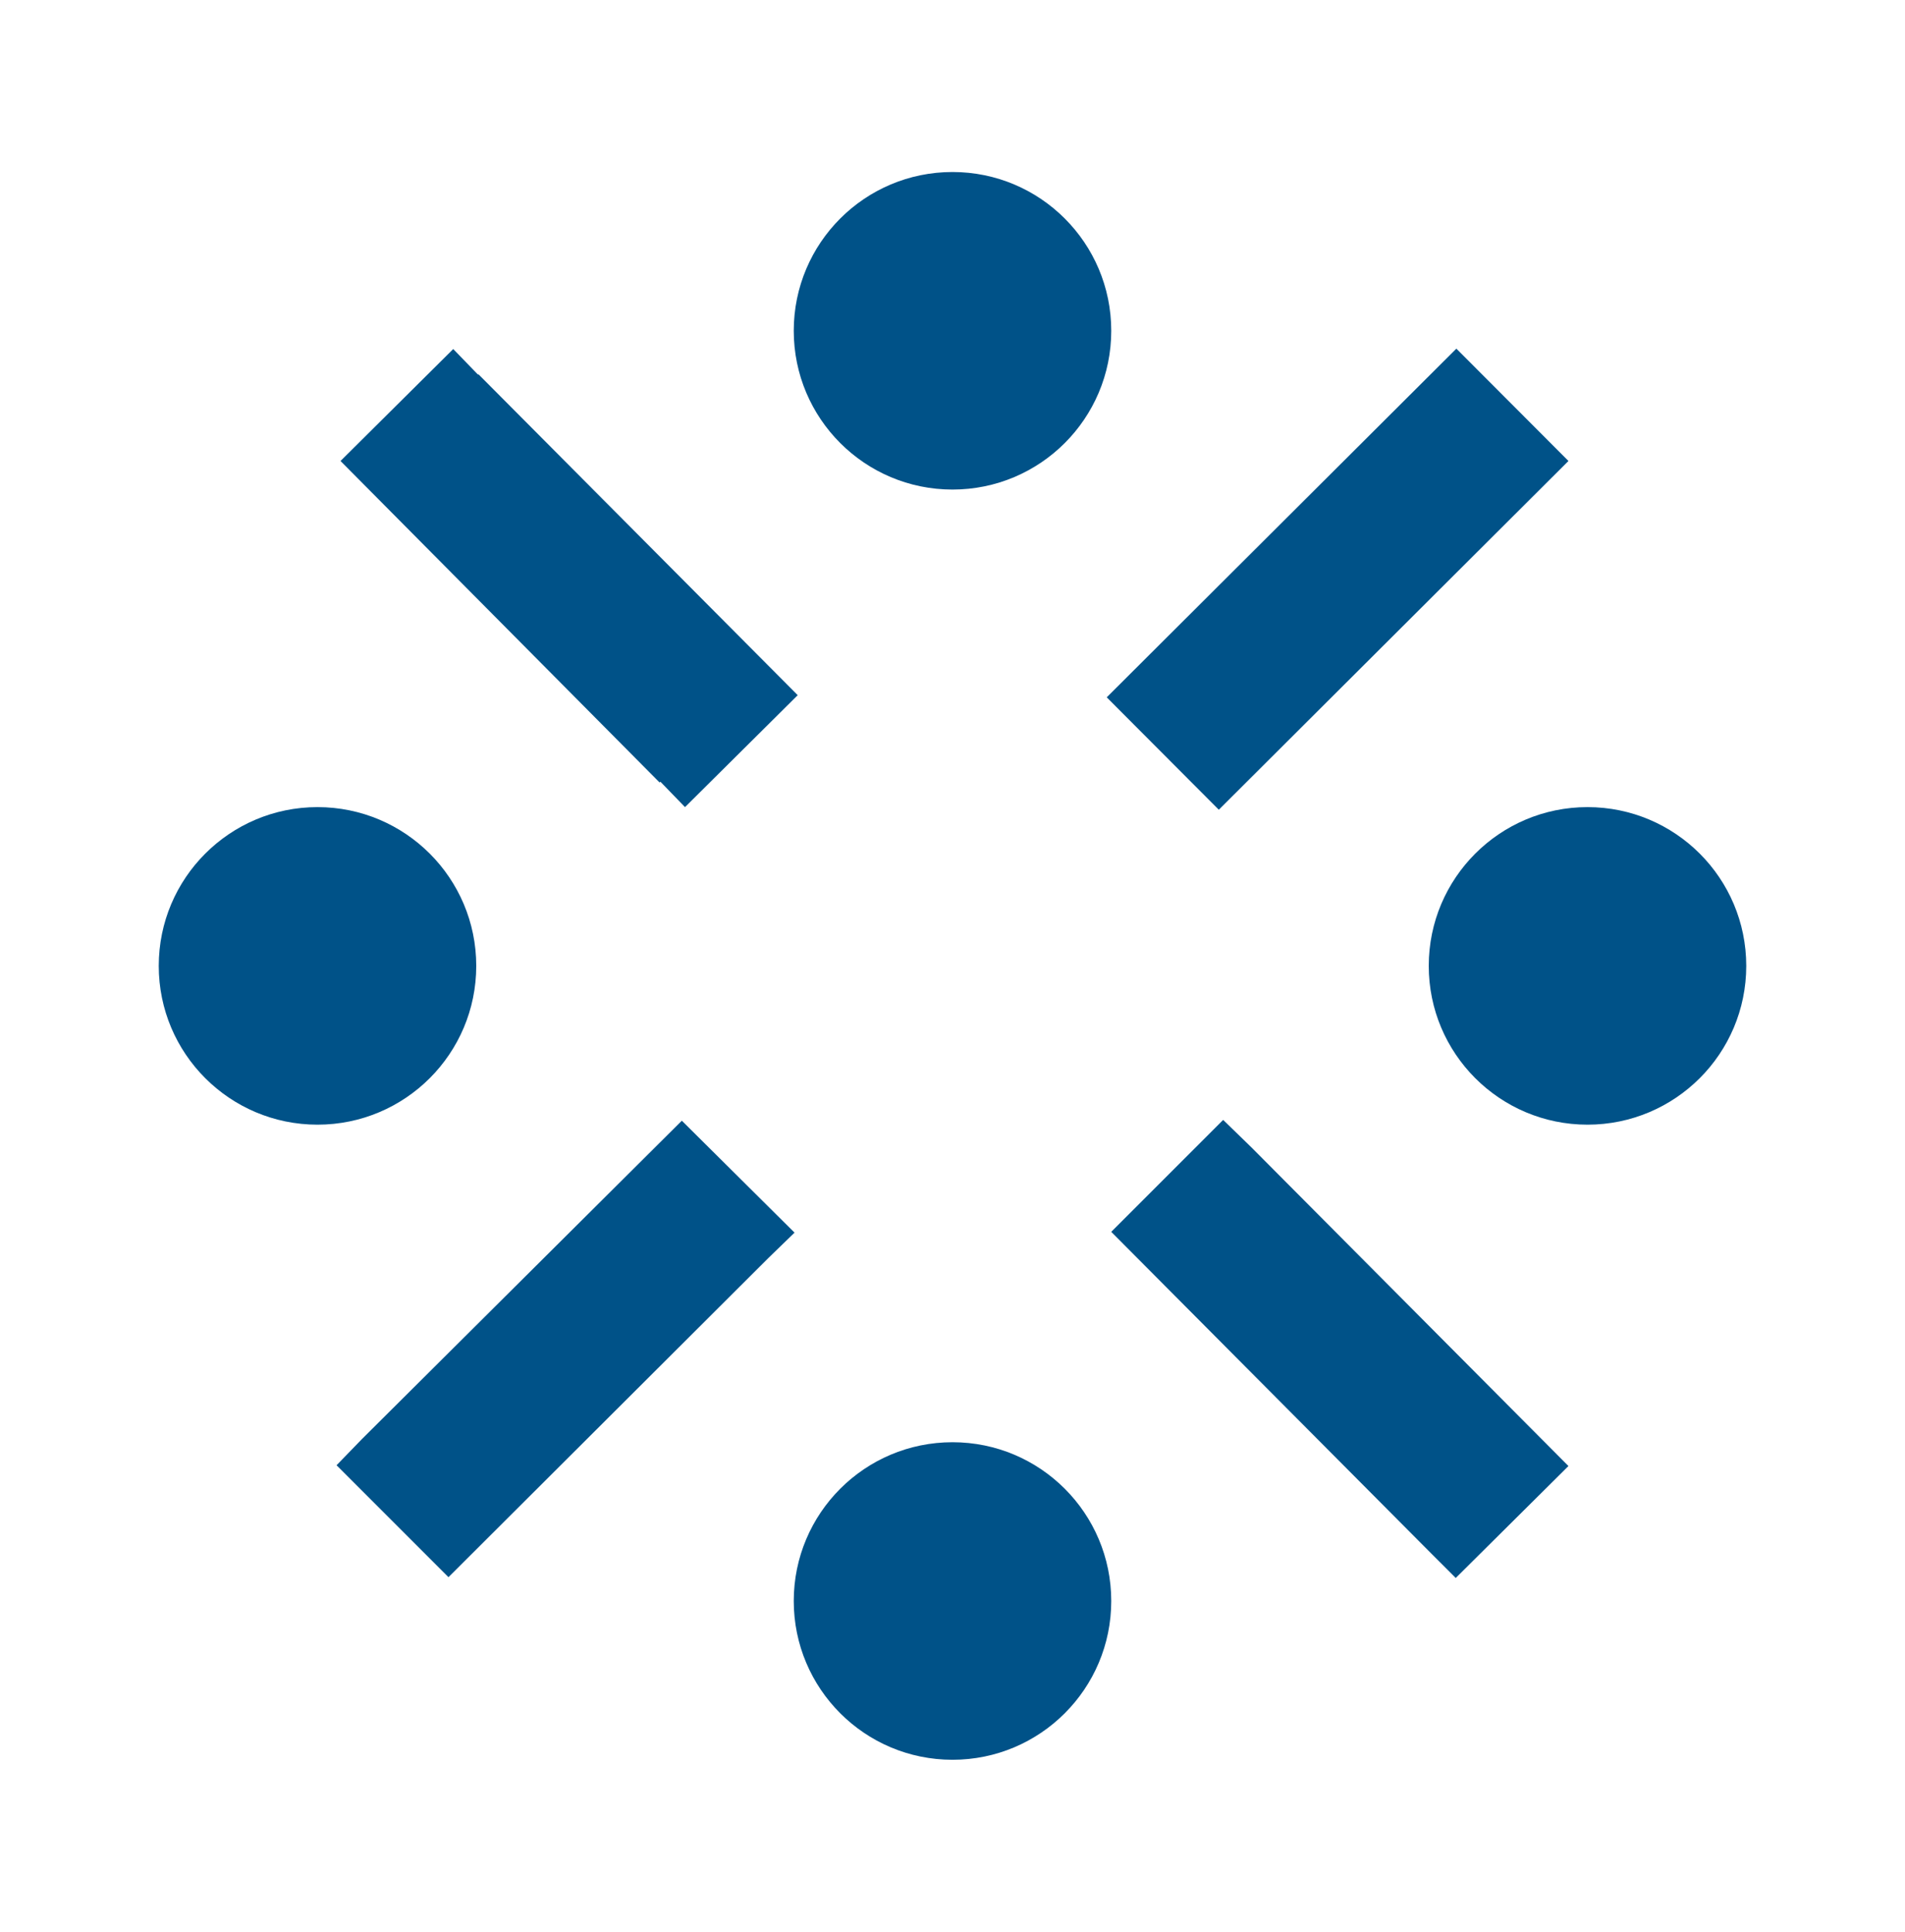 <svg width="72" height="73" viewBox="0 0 72 73" fill="none" xmlns="http://www.w3.org/2000/svg">
<path d="M60 42.5C63.314 42.5 66 39.814 66 36.5C66 33.186 63.314 30.5 60 30.5C56.686 30.5 54 33.186 54 36.5C54 39.814 56.686 42.5 60 42.5Z" fill="#005288"/>
<path d="M12 42.5C15.314 42.5 18 39.814 18 36.5C18 33.186 15.314 30.5 12 30.5C8.686 30.5 6 33.186 6 36.5C6 39.814 8.686 42.5 12 42.5Z" fill="#005288"/>
<path d="M36 66.5C39.314 66.5 42 63.814 42 60.5C42 57.186 39.314 54.5 36 54.5C32.686 54.5 30 57.186 30 60.5C30 63.814 32.686 66.5 36 66.5Z" fill="#005288"/>
<path d="M30.15 26.27L18.09 14.15H18.06L17.13 13.19L12.87 17.42L24.93 29.57L24.96 29.54L25.89 30.5L30.15 26.27ZM41.829 26.351L55.044 13.175L59.28 17.42L46.065 30.599L41.829 26.351ZM30.03 46.58L25.77 42.35L13.68 54.38L12.72 55.37L16.95 59.6L29.04 47.54L30.03 46.58ZM59.28 55.4L47.31 43.37L46.23 42.32L42 46.55L53.97 58.58L55.02 59.63L59.28 55.4Z" fill="#005288"/>
<path d="M36 18.5C39.314 18.5 42 15.814 42 12.5C42 9.186 39.314 6.5 36 6.5C32.686 6.5 30 9.186 30 12.5C30 15.814 32.686 18.5 36 18.5Z" fill="#005288"/>
</svg>
